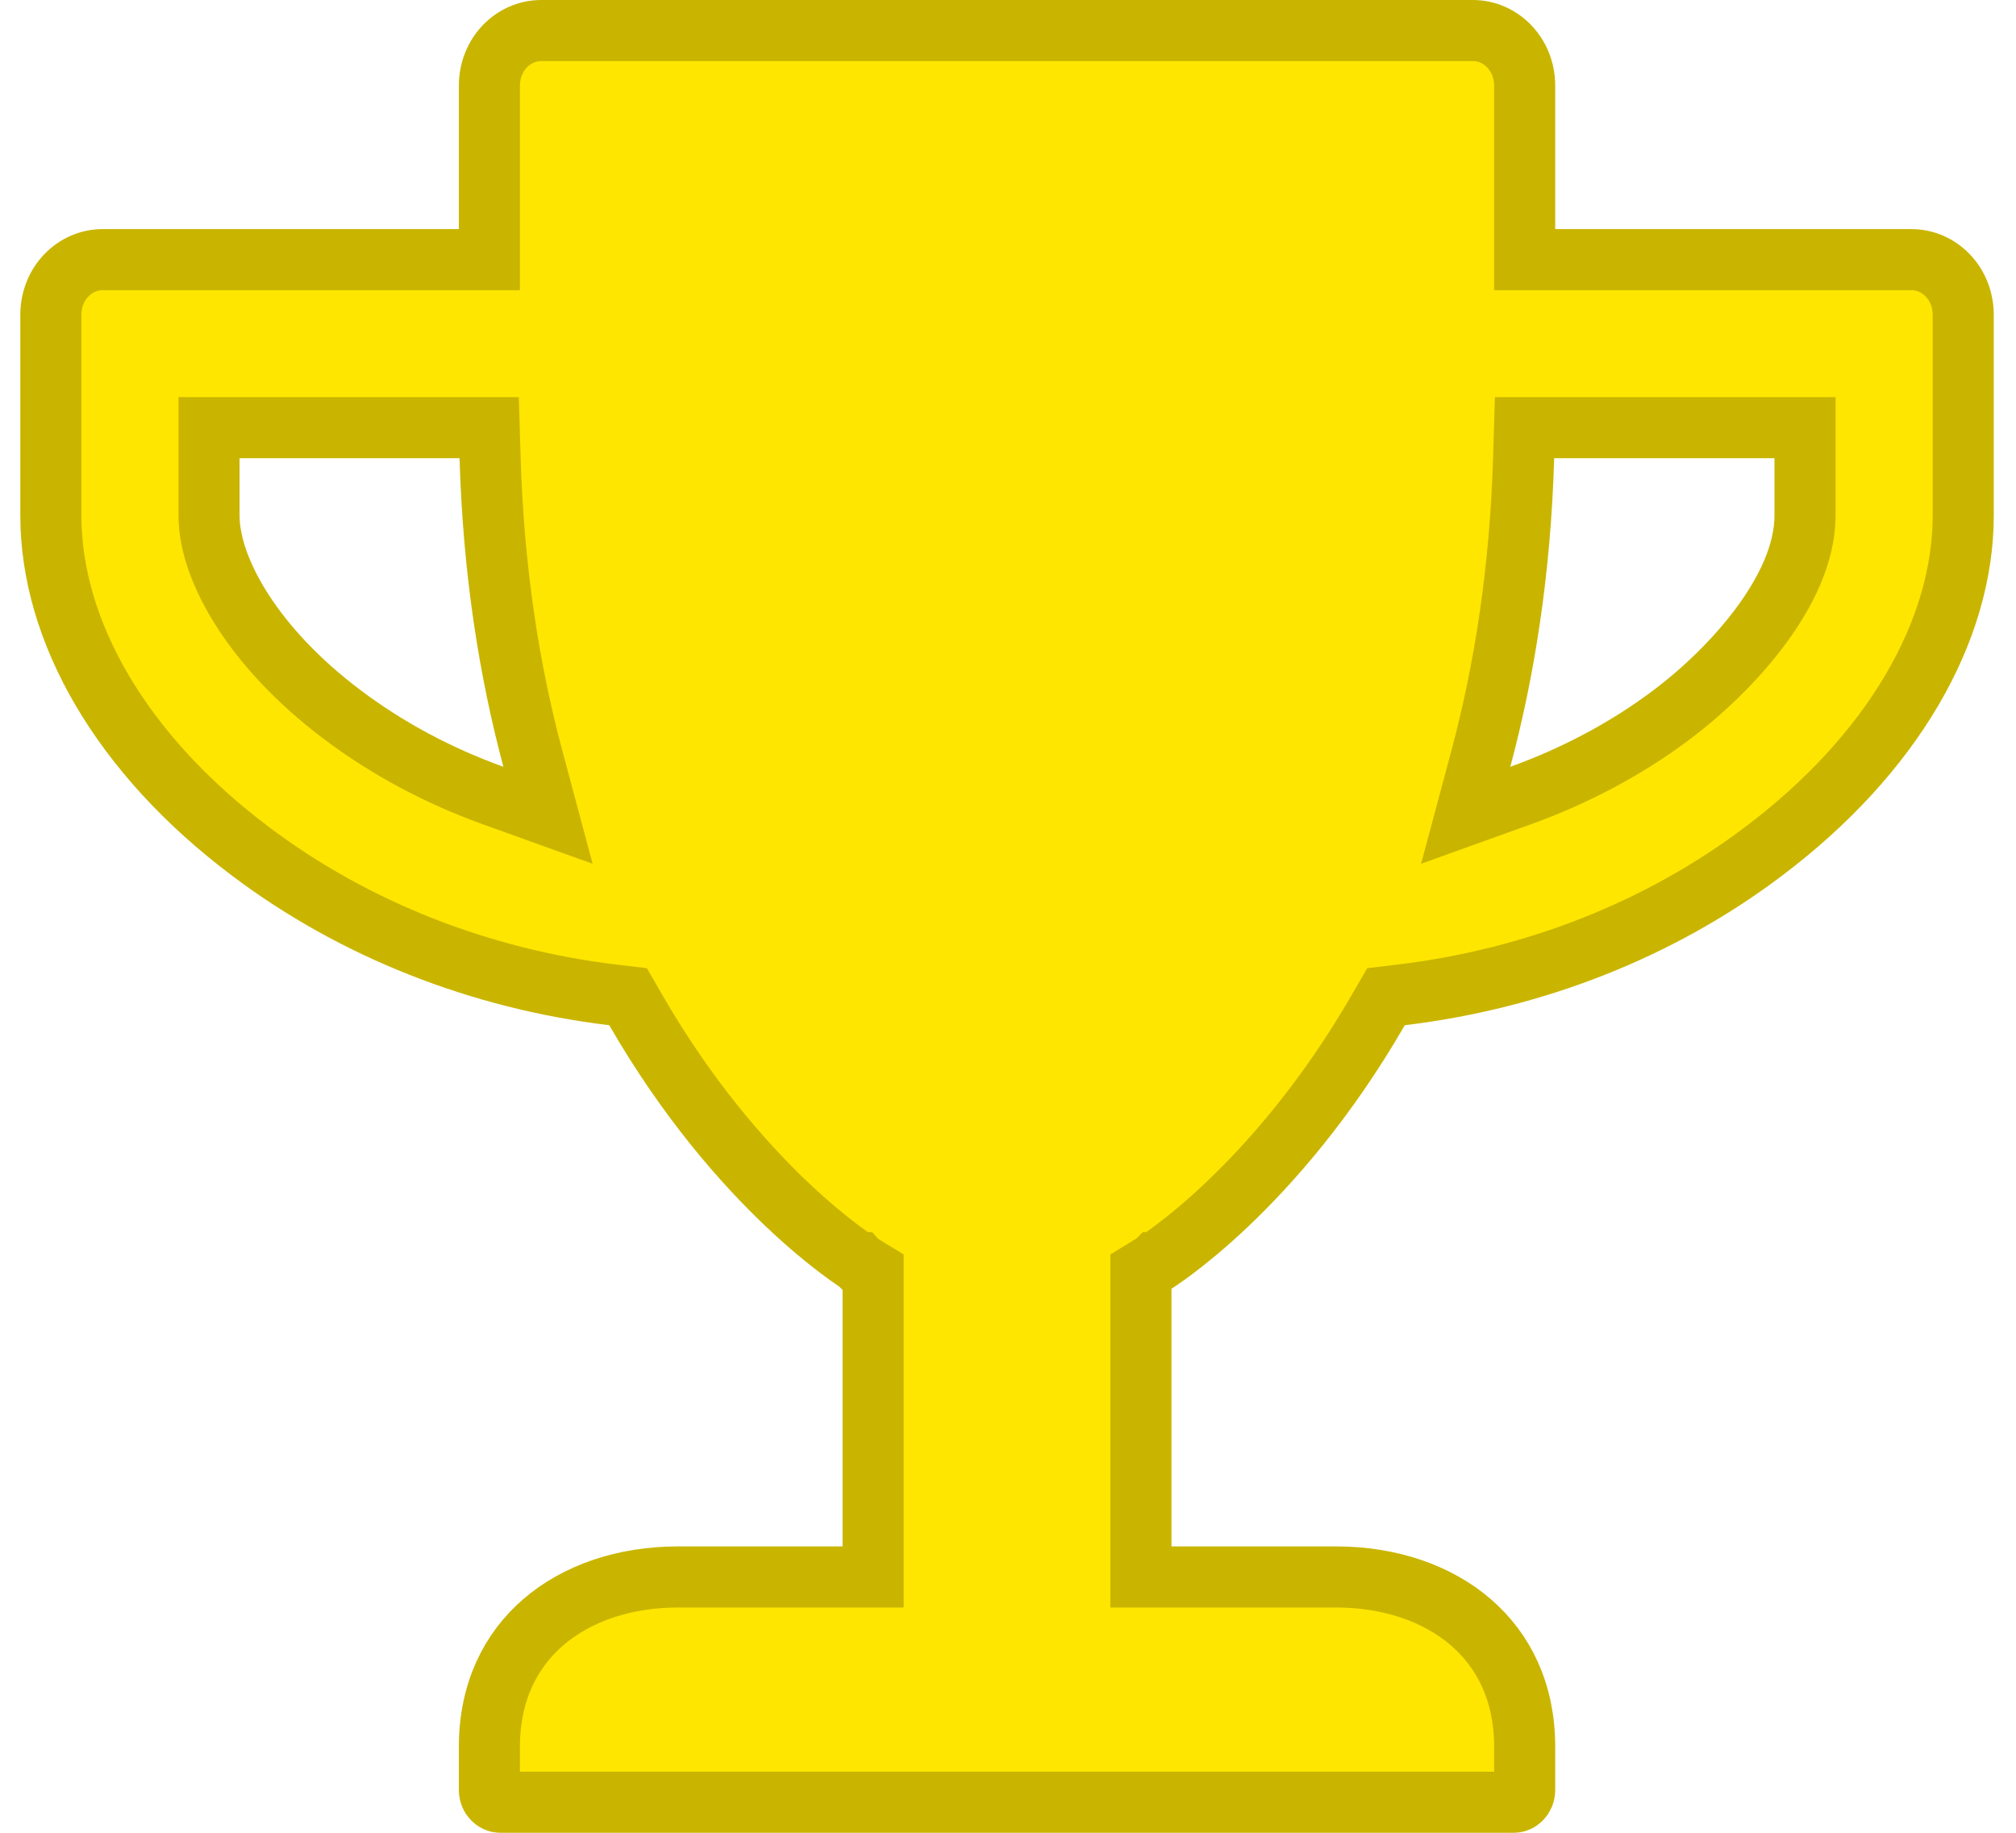 <svg width="66" height="60" viewBox="0 0 66 60" fill="none" xmlns="http://www.w3.org/2000/svg">
<path d="M49.915 7.5V8.5H50.915H62.58C63.478 8.5 64.272 9.264 64.272 10.312V16.875C64.272 20.649 61.972 24.683 57.727 27.877L57.726 27.878C54.352 30.426 50.225 32.05 45.872 32.569L45.375 32.629L45.124 33.063C43.418 36.021 41.572 38.102 40.163 39.439C39.458 40.107 38.863 40.588 38.449 40.899C38.243 41.055 38.082 41.167 37.975 41.239C37.922 41.275 37.883 41.301 37.858 41.317L37.833 41.333L37.83 41.335L37.83 41.335L37.829 41.335L37.828 41.336L37.828 41.336L37.352 41.627V42.188V50.625V51.625H38.352H43.736C45.518 51.625 47.068 52.17 48.156 53.111C49.229 54.039 49.915 55.4 49.915 57.188V58.594C49.915 58.857 49.716 59 49.569 59H16.368C16.221 59 16.022 58.857 16.022 58.594V57.188C16.022 55.4 16.708 54.039 17.78 53.111C18.869 52.17 20.419 51.625 22.2 51.625H27.584H28.584V50.625V42.188V41.627L28.108 41.336L28.108 41.336L28.107 41.335L28.107 41.335L28.106 41.335L28.104 41.333L28.078 41.317C28.054 41.301 28.014 41.275 27.961 41.239C27.855 41.167 27.694 41.055 27.487 40.899C27.074 40.588 26.479 40.107 25.774 39.439C24.364 38.102 22.518 36.021 20.812 33.063L20.562 32.629L20.065 32.57C15.723 32.05 11.595 30.426 8.209 27.877L8.208 27.876C3.954 24.683 1.665 20.65 1.665 16.875V10.312C1.665 9.264 2.458 8.5 3.357 8.5H15.022H16.022V7.5V2.812C16.022 1.764 16.815 1 17.714 1H48.223C49.121 1 49.915 1.764 49.915 2.812V7.5ZM11.201 23.392L11.202 23.393C12.687 24.511 14.358 25.401 16.142 26.043L17.941 26.69L17.446 24.843C16.681 21.988 16.154 18.713 16.044 14.971L16.015 14H15.044H7.843H6.843V15V16.875C6.843 17.819 7.252 18.924 7.957 20.014C8.675 21.125 9.749 22.299 11.201 23.392ZM54.735 23.393L54.736 23.392C55.788 22.599 56.85 21.574 57.659 20.477C58.448 19.407 59.093 18.137 59.093 16.875V15V14H58.093H50.881H49.91L49.881 14.971C49.772 18.713 49.244 21.988 48.479 24.843L47.984 26.69L49.784 26.043C51.565 25.402 53.248 24.512 54.735 23.393Z" fill="#FFE600" stroke="#C9B500" stroke-width="2"/>
</svg>

